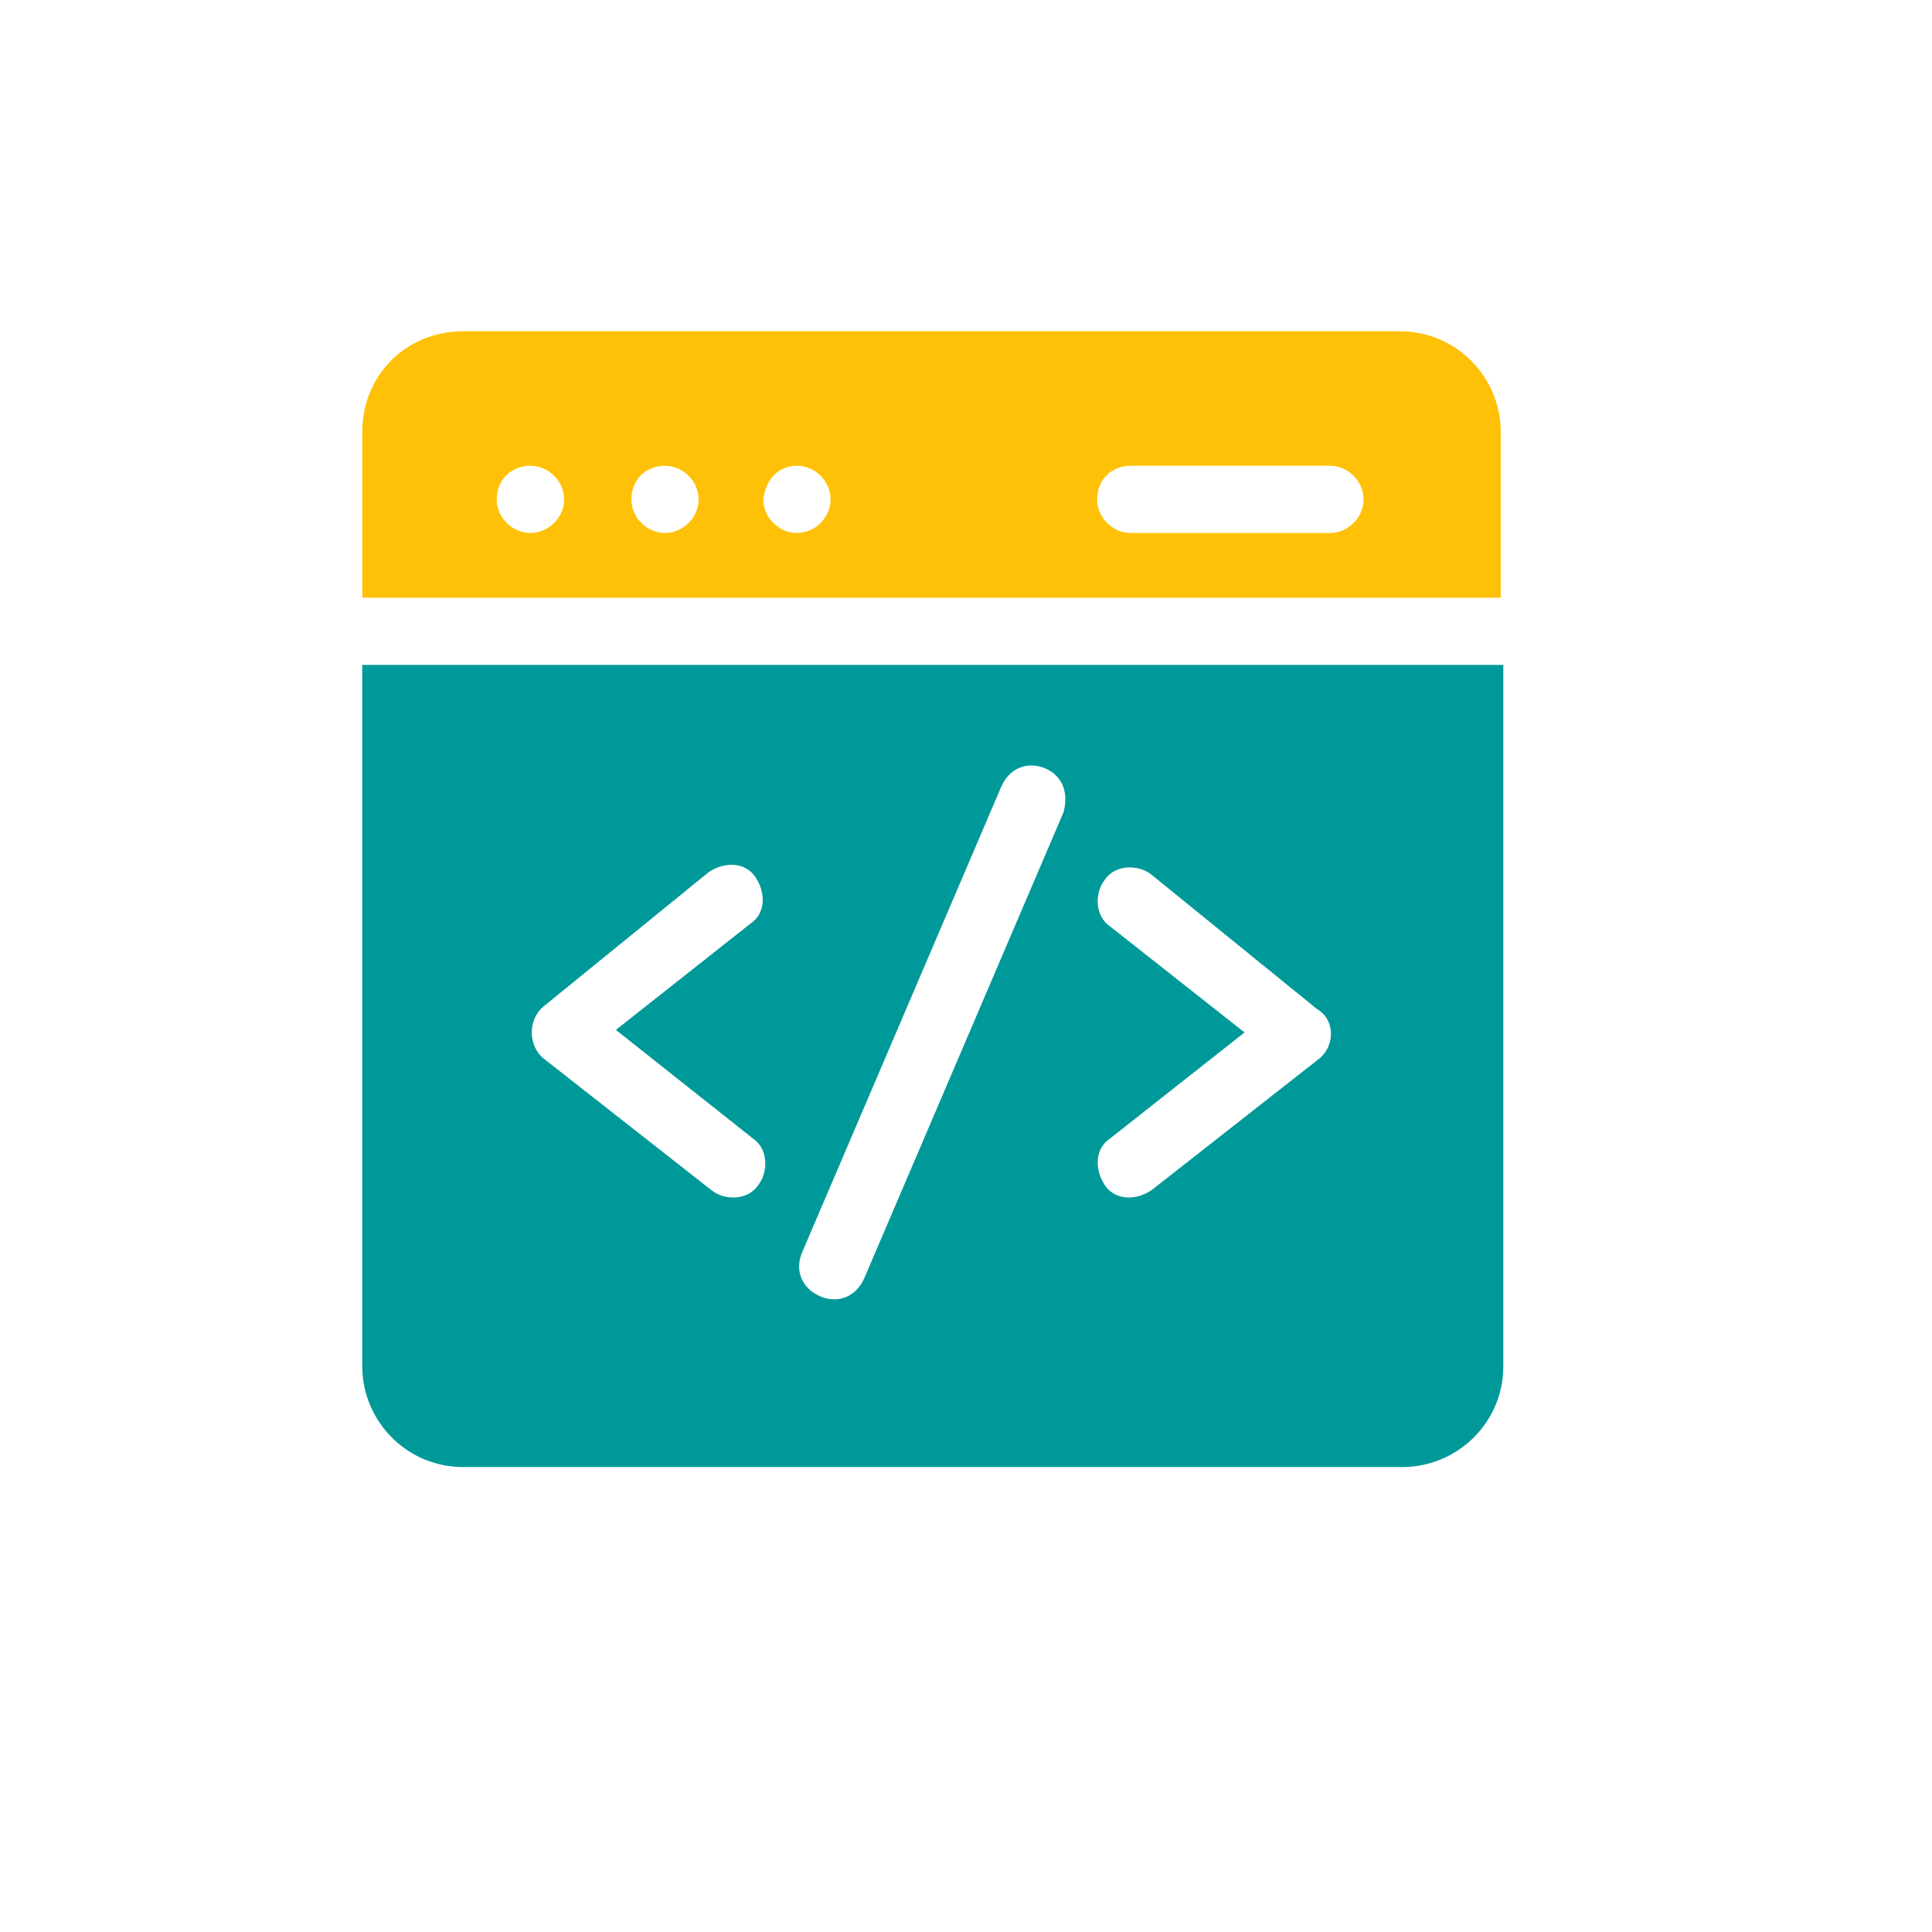 <?xml version="1.0" encoding="UTF-8"?>
<svg xmlns="http://www.w3.org/2000/svg" xmlns:xlink="http://www.w3.org/1999/xlink" width="56" height="56" viewBox="0 0 56 56">
<path fill-rule="nonzero" fill="rgb(100%, 75.69%, 2.75%)" fill-opacity="1" d="M 43.5 17.324 L 43.5 12.523 C 43.5 10.949 42.227 9.602 40.574 9.602 L 13.426 9.602 C 11.773 9.602 10.5 10.875 10.5 12.523 L 10.5 17.324 Z M 32.773 13.5 L 38.551 13.5 C 39.074 13.5 39.523 13.949 39.523 14.477 C 39.523 15 39.074 15.449 38.551 15.449 L 32.773 15.449 C 32.25 15.449 31.801 15 31.801 14.477 C 31.801 13.875 32.25 13.5 32.773 13.5 Z M 23.102 13.5 C 23.625 13.5 24.074 13.949 24.074 14.477 C 24.074 15 23.625 15.449 23.102 15.449 C 22.574 15.449 22.125 15 22.125 14.477 C 22.199 13.875 22.574 13.5 23.102 13.5 Z M 19.273 13.5 C 19.801 13.5 20.25 13.949 20.25 14.477 C 20.25 15 19.801 15.449 19.273 15.449 C 18.75 15.449 18.301 15 18.301 14.477 C 18.301 13.875 18.75 13.5 19.273 13.5 Z M 15.375 13.5 C 15.898 13.5 16.352 13.949 16.352 14.477 C 16.352 15 15.898 15.449 15.375 15.449 C 14.852 15.449 14.398 15 14.398 14.477 C 14.398 13.875 14.852 13.5 15.375 13.5 Z M 15.375 13.5 "/>
<path fill-rule="nonzero" fill="rgb(0%, 59.999%, 59.999%)" fill-opacity="1" d="M 10.5 19.273 L 10.5 39.602 C 10.5 41.176 11.773 42.523 13.426 42.523 L 40.648 42.523 C 42.227 42.523 43.574 41.25 43.574 39.602 L 43.574 19.273 Z M 21.824 33 C 22.273 33.301 22.273 33.977 21.977 34.352 C 21.676 34.801 21 34.801 20.625 34.5 L 15.75 30.676 C 15.301 30.301 15.301 29.551 15.75 29.176 L 20.551 25.273 C 21 24.977 21.602 24.977 21.898 25.426 C 22.199 25.875 22.199 26.477 21.75 26.773 L 17.852 29.852 Z M 30.824 23.551 L 25.051 37.051 C 24.824 37.574 24.301 37.801 23.773 37.574 C 23.25 37.352 23.023 36.824 23.25 36.301 L 29.023 22.801 C 29.25 22.273 29.773 22.051 30.301 22.273 C 30.824 22.5 30.977 23.023 30.824 23.551 Z M 38.25 30.676 L 33.375 34.5 C 32.926 34.801 32.324 34.801 32.023 34.352 C 31.727 33.898 31.727 33.301 32.176 33 L 36.074 29.926 L 32.176 26.852 C 31.727 26.551 31.727 25.875 32.023 25.5 C 32.324 25.051 33 25.051 33.375 25.352 L 38.176 29.25 C 38.699 29.551 38.699 30.301 38.25 30.676 Z M 38.25 30.676 "/>
</svg>

